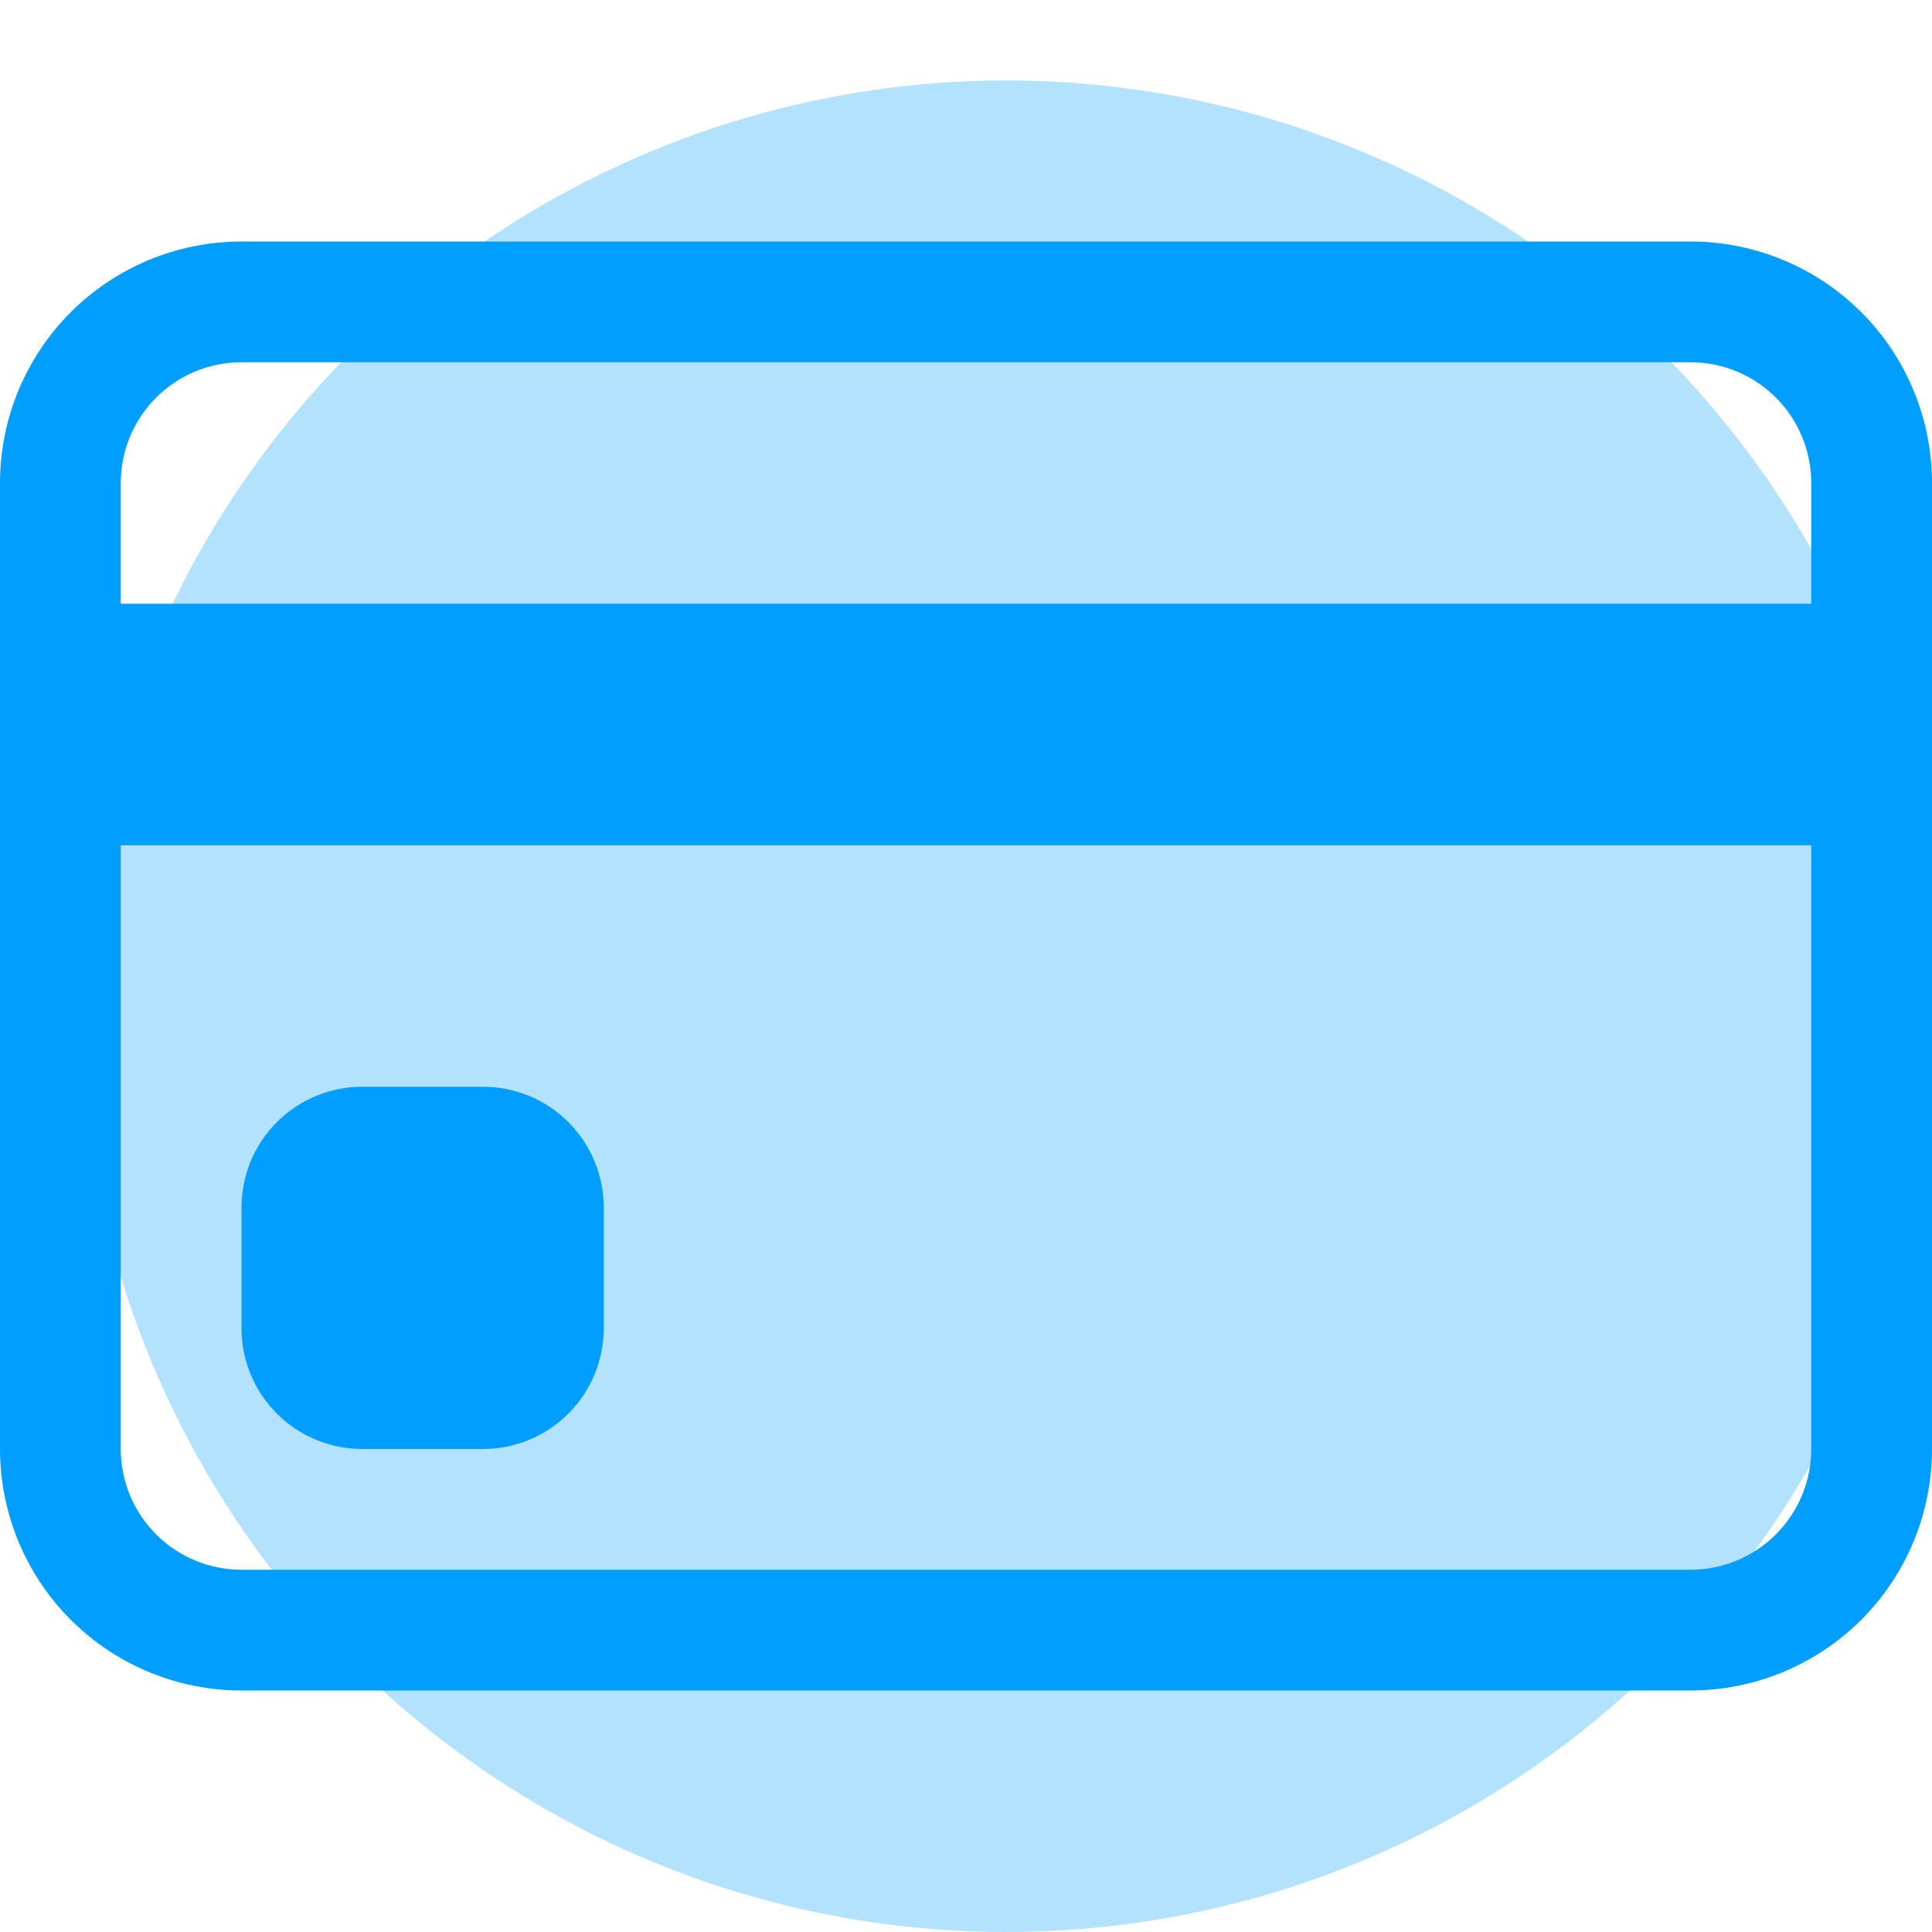 <svg width="48" height="48" viewBox="0 0 48 48" fill="none" xmlns="http://www.w3.org/2000/svg">
<circle opacity="0.3" cx="25" cy="25" r="23" fill="#009EFF"/>
<path d="M0 12C0 10.409 0.632 8.883 1.757 7.757C2.883 6.632 4.409 6 6 6H42C43.591 6 45.117 6.632 46.243 7.757C47.368 8.883 48 10.409 48 12V36C48 37.591 47.368 39.117 46.243 40.243C45.117 41.368 43.591 42 42 42H6C4.409 42 2.883 41.368 1.757 40.243C0.632 39.117 0 37.591 0 36V12ZM6 9C5.204 9 4.441 9.316 3.879 9.879C3.316 10.441 3 11.204 3 12V15H45V12C45 11.204 44.684 10.441 44.121 9.879C43.559 9.316 42.796 9 42 9H6ZM45 21H3V36C3 36.796 3.316 37.559 3.879 38.121C4.441 38.684 5.204 39 6 39H42C42.796 39 43.559 38.684 44.121 38.121C44.684 37.559 45 36.796 45 36V21Z" fill="#009EFF"/>
<path d="M6 30C6 29.204 6.316 28.441 6.879 27.879C7.441 27.316 8.204 27 9 27H12C12.796 27 13.559 27.316 14.121 27.879C14.684 28.441 15 29.204 15 30V33C15 33.796 14.684 34.559 14.121 35.121C13.559 35.684 12.796 36 12 36H9C8.204 36 7.441 35.684 6.879 35.121C6.316 34.559 6 33.796 6 33V30Z" fill="#009EFF"/>
</svg>

